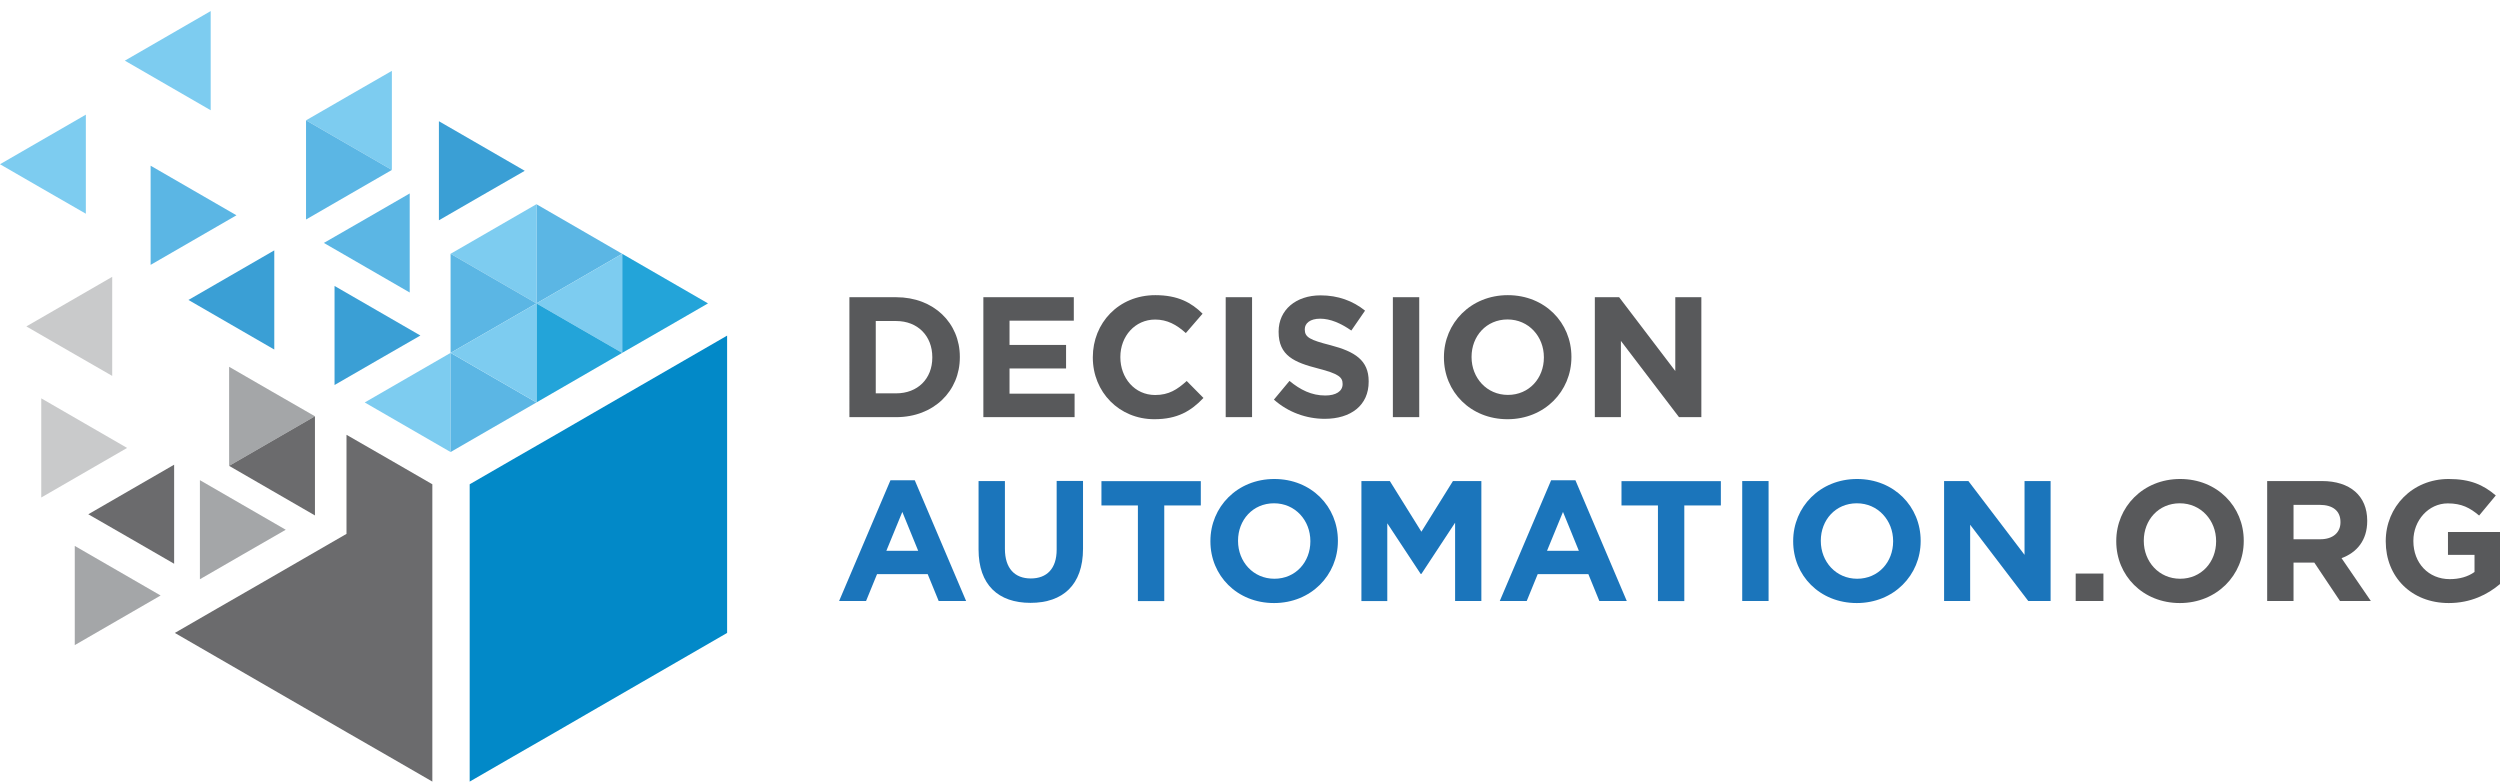 <?xml version="1.0" encoding="utf-8"?>
<!-- Generator: Adobe Illustrator 27.5.0, SVG Export Plug-In . SVG Version: 6.00 Build 0)  -->
<svg version="1.1" id="Layer_1" xmlns="http://www.w3.org/2000/svg" xmlns:xlink="http://www.w3.org/1999/xlink" x="0px" y="0px"
	 viewBox="0 0 255.12 79.76" style="enable-background:new 0 0 255.12 79.76;" xml:space="preserve">
<style type="text/css">
	.st0{fill:#58595B;}
	.st1{fill:#1B75BB;}
	.st2{fill-rule:evenodd;clip-rule:evenodd;fill:#7DCCF0;}
	.st3{fill-rule:evenodd;clip-rule:evenodd;fill:#3A9FD5;}
	.st4{fill-rule:evenodd;clip-rule:evenodd;fill:#5BB6E4;}
	.st5{fill-rule:evenodd;clip-rule:evenodd;fill:#23A4D9;}
	.st6{fill-rule:evenodd;clip-rule:evenodd;fill:#A4A6A8;}
	.st7{fill-rule:evenodd;clip-rule:evenodd;fill:#C9CACB;}
	.st8{fill-rule:evenodd;clip-rule:evenodd;fill:#6B6B6D;}
	.st9{fill-rule:evenodd;clip-rule:evenodd;fill:#0289C8;}
</style>
<path class="st0" d="M91.45,42.57h-4.77V30.33h4.77c3.85,0,6.5,2.64,6.5,6.08v0.04C97.96,39.89,95.3,42.57,91.45,42.57z
	 M95.14,36.45c0-2.17-1.49-3.69-3.69-3.69h-2.08v7.38h2.08c2.2,0,3.69-1.49,3.69-3.65V36.45z"/>
<path class="st0" d="M100.35,42.57V30.33h9.23v2.39h-6.56v2.48h5.77v2.4h-5.77v2.57h6.64v2.4H100.35z"/>
<path class="st0" d="M117.8,42.78c-3.6,0-6.28-2.78-6.28-6.29v-0.04c0-3.48,2.62-6.33,6.38-6.33c2.31,0,3.69,0.77,4.82,1.89
	l-1.71,1.98c-0.94-0.86-1.91-1.38-3.13-1.38c-2.06,0-3.55,1.71-3.55,3.81v0.04c0,2.1,1.45,3.85,3.55,3.85c1.4,0,2.26-0.56,3.22-1.43
	l1.71,1.73C121.55,41.94,120.16,42.78,117.8,42.78z"/>
<path class="st0" d="M125.08,42.57V30.33h2.69v12.24H125.08z"/>
<path class="st0" d="M135.19,42.74c-1.85,0-3.72-0.65-5.19-1.96l1.59-1.91c1.1,0.91,2.25,1.49,3.65,1.49c1.1,0,1.77-0.44,1.77-1.15
	v-0.04c0-0.68-0.42-1.03-2.47-1.56c-2.46-0.63-4.06-1.31-4.06-3.74v-0.04c0-2.22,1.78-3.69,4.28-3.69c1.78,0,3.3,0.56,4.54,1.56
	l-1.4,2.03c-1.08-0.75-2.15-1.21-3.18-1.21c-1.03,0-1.57,0.47-1.57,1.07v0.03c0,0.8,0.52,1.07,2.64,1.61
	c2.48,0.65,3.88,1.54,3.88,3.67v0.04C139.68,41.38,137.83,42.74,135.19,42.74z"/>
<path class="st0" d="M142.14,42.57V30.33h2.69v12.24H142.14z"/>
<path class="st0" d="M153.84,42.78c-3.78,0-6.49-2.81-6.49-6.29v-0.04c0-3.48,2.74-6.33,6.52-6.33c3.78,0,6.49,2.81,6.49,6.29v0.04
	C160.36,39.93,157.62,42.78,153.84,42.78z M157.55,36.45c0-2.1-1.54-3.85-3.71-3.85c-2.17,0-3.67,1.71-3.67,3.81v0.04
	c0,2.1,1.54,3.85,3.71,3.85s3.67-1.71,3.67-3.81V36.45z"/>
<path class="st0" d="M171.34,42.57l-5.93-7.78v7.78h-2.66V30.33h2.48l5.73,7.53v-7.53h2.66v12.24H171.34z"/>
<path class="st1" d="M95.79,61.33l-1.12-2.74H89.5l-1.12,2.74h-2.75l5.24-12.32h2.48l5.24,12.32H95.79z M92.08,52.24l-1.63,3.97
	h3.25L92.08,52.24z"/>
<path class="st1" d="M105.16,61.52c-3.29,0-5.3-1.84-5.3-5.44v-6.99h2.69v6.92c0,1.99,1,3.02,2.64,3.02c1.64,0,2.64-1,2.64-2.94
	v-7.01h2.69V56C110.52,59.71,108.44,61.52,105.16,61.52z"/>
<path class="st1" d="M118.81,51.58v9.76h-2.69v-9.76h-3.72v-2.48h10.14v2.48H118.81z"/>
<path class="st1" d="M130.01,61.54c-3.78,0-6.49-2.81-6.49-6.29v-0.04c0-3.48,2.74-6.33,6.52-6.33c3.78,0,6.49,2.81,6.49,6.29v0.04
	C136.53,58.69,133.79,61.54,130.01,61.54z M133.72,55.21c0-2.1-1.54-3.85-3.71-3.85c-2.17,0-3.67,1.71-3.67,3.81v0.04
	c0,2.1,1.54,3.85,3.71,3.85c2.17,0,3.67-1.71,3.67-3.81V55.21z"/>
<path class="st1" d="M148.49,61.33v-7.99l-3.44,5.23h-0.07l-3.41-5.17v7.94h-2.64V49.09h2.9l3.22,5.17l3.22-5.17h2.9v12.24H148.49z"
	/>
<path class="st1" d="M163.21,61.33l-1.12-2.74h-5.17l-1.12,2.74h-2.75l5.24-12.32h2.48l5.24,12.32H163.21z M159.5,52.24l-1.63,3.97
	h3.25L159.5,52.24z"/>
<path class="st1" d="M171.88,51.58v9.76h-2.69v-9.76h-3.72v-2.48h10.14v2.48H171.88z"/>
<path class="st1" d="M177.79,61.33V49.09h2.69v12.24H177.79z"/>
<path class="st1" d="M189.48,61.54c-3.78,0-6.49-2.81-6.49-6.29v-0.04c0-3.48,2.74-6.33,6.52-6.33S196,51.7,196,55.18v0.04
	C196,58.69,193.26,61.54,189.48,61.54z M193.19,55.21c0-2.1-1.54-3.85-3.71-3.85c-2.17,0-3.67,1.71-3.67,3.81v0.04
	c0,2.1,1.54,3.85,3.71,3.85s3.67-1.71,3.67-3.81V55.21z"/>
<path class="st1" d="M206.98,61.33l-5.93-7.78v7.78h-2.66V49.09h2.48l5.73,7.53v-7.53h2.66v12.24H206.98z"/>
<path class="st0" d="M211.82,61.33v-2.8h2.83v2.8H211.82z"/>
<path class="st0" d="M222.45,61.54c-3.78,0-6.49-2.81-6.49-6.29v-0.04c0-3.48,2.74-6.33,6.52-6.33c3.78,0,6.49,2.81,6.49,6.29v0.04
	C228.97,58.69,226.22,61.54,222.45,61.54z M226.15,55.21c0-2.1-1.54-3.85-3.71-3.85c-2.17,0-3.67,1.71-3.67,3.81v0.04
	c0,2.1,1.54,3.85,3.71,3.85s3.67-1.71,3.67-3.81V55.21z"/>
<path class="st0" d="M238.79,61.33l-2.62-3.92h-2.12v3.92h-2.69V49.09h5.59c2.88,0,4.62,1.52,4.62,4.04v0.04
	c0,1.98-1.07,3.22-2.62,3.79l2.99,4.37H238.79z M238.84,53.27c0-1.15-0.8-1.75-2.12-1.75h-2.67v3.51h2.73c1.31,0,2.06-0.7,2.06-1.73
	V53.27z"/>
<path class="st0" d="M249.89,61.54c-3.81,0-6.43-2.67-6.43-6.29v-0.04c0-3.48,2.71-6.33,6.42-6.33c2.2,0,3.53,0.59,4.81,1.68
	l-1.7,2.05c-0.94-0.79-1.78-1.24-3.2-1.24c-1.96,0-3.51,1.73-3.51,3.81v0.04c0,2.24,1.54,3.88,3.71,3.88c0.98,0,1.85-0.24,2.53-0.73
	v-1.75h-2.71v-2.33h5.31v5.31C253.86,60.67,252.13,61.54,249.89,61.54z"/>
<polygon class="st2" points="39.99,7.23 35.61,9.75 31.23,12.28 35.61,14.81 39.99,17.34 39.99,12.28 "/>
<polygon class="st3" points="44.79,12.37 49.17,14.9 53.55,17.43 49.17,19.95 44.79,22.48 44.79,17.43 "/>
<polygon class="st2" points="21.5,1.13 17.12,3.66 12.74,6.19 17.12,8.72 21.5,11.25 21.5,6.19 "/>
<polygon class="st4" points="54.74,20.84 59.12,23.37 63.49,25.9 59.12,28.43 54.74,30.96 54.74,25.9 "/>
<polygon class="st4" points="31.23,12.28 35.61,14.81 39.99,17.34 35.61,19.87 31.23,22.4 31.23,17.34 "/>
<polygon class="st2" points="54.74,20.84 50.36,23.37 45.98,25.9 50.36,28.43 54.74,30.96 54.74,25.9 "/>
<polygon class="st4" points="41.81,19.74 37.43,22.27 33.05,24.79 37.43,27.32 41.81,29.85 41.81,24.79 "/>
<polygon class="st4" points="45.98,25.9 50.36,28.43 54.74,30.96 50.36,33.49 45.98,36.01 45.98,30.96 "/>
<polygon class="st2" points="45.98,36.01 41.6,38.54 37.22,41.07 41.6,43.6 45.98,46.13 45.98,41.07 "/>
<polygon class="st4" points="45.98,36.01 50.36,38.54 54.74,41.07 50.36,43.6 45.98,46.13 45.98,41.07 "/>
<polygon class="st2" points="8.76,11.7 4.38,14.23 0,16.76 4.38,19.29 8.76,21.81 8.76,16.76 "/>
<polygon class="st5" points="63.49,25.9 67.87,28.43 72.25,30.96 67.87,33.49 63.49,36.01 63.49,30.96 "/>
<polygon class="st4" points="15.37,16.91 19.75,19.44 24.13,21.97 19.75,24.5 15.37,27.03 15.37,21.97 "/>
<polygon class="st2" points="63.49,25.9 59.12,28.43 54.74,30.96 59.12,33.49 63.49,36.01 63.49,30.96 "/>
<polygon class="st3" points="27.99,25.55 23.61,28.08 19.23,30.61 23.61,33.14 27.99,35.67 27.99,30.61 "/>
<polygon class="st5" points="54.74,30.96 59.12,33.49 63.49,36.01 59.12,38.54 54.74,41.07 54.74,36.01 "/>
<polygon class="st3" points="34.14,29.18 38.52,31.71 42.9,34.24 38.52,36.76 34.14,39.29 34.14,34.24 "/>
<polygon class="st2" points="54.74,30.96 50.36,33.49 45.98,36.01 50.36,38.54 54.74,41.07 54.74,36.01 "/>
<polygon class="st6" points="7.63,65.83 7.63,60.77 7.63,55.71 12.01,58.24 16.39,60.77 12.01,63.3 "/>
<polygon class="st7" points="4.21,50.77 4.21,45.71 4.21,40.65 8.59,43.18 12.97,45.71 8.59,48.24 "/>
<polygon class="st8" points="9.01,52.48 13.39,55 17.77,57.53 17.77,52.48 17.77,47.42 13.39,49.95 "/>
<polygon class="st6" points="20.4,59.11 20.4,54.06 20.4,49 24.78,51.53 29.16,54.06 24.78,56.58 "/>
<polygon class="st7" points="2.69,33.31 7.07,35.84 11.45,38.36 11.45,33.31 11.45,28.25 7.07,30.78 "/>
<polygon class="st6" points="23.38,47.54 23.38,42.49 23.38,37.43 27.76,39.96 32.14,42.48 27.76,45.01 "/>
<polygon class="st8" points="39.74,46.89 35.36,44.37 35.36,49.42 35.36,54.48 30.98,57.01 26.6,59.54 22.22,62.06 17.84,64.59 
	22.22,67.12 26.6,69.65 30.98,72.18 35.36,74.71 39.74,77.23 44.12,79.76 44.12,74.71 44.12,69.65 44.12,64.59 44.12,59.54 
	44.12,54.48 44.12,49.42 "/>
<polygon class="st8" points="23.38,47.54 27.76,50.07 32.14,52.6 32.14,47.54 32.14,42.48 27.76,45.01 "/>
<polygon class="st9" points="69.82,36.78 65.44,39.31 61.06,41.84 56.69,44.37 52.31,46.89 47.93,49.42 47.93,54.48 47.93,59.54 
	47.93,64.59 47.93,69.65 47.93,74.71 47.93,79.76 52.31,77.23 56.69,74.71 61.06,72.18 65.44,69.65 69.82,67.12 74.2,64.59 
	74.2,59.54 74.2,54.48 74.2,49.42 74.2,44.37 74.2,39.31 74.2,34.25 "/>
</svg>
